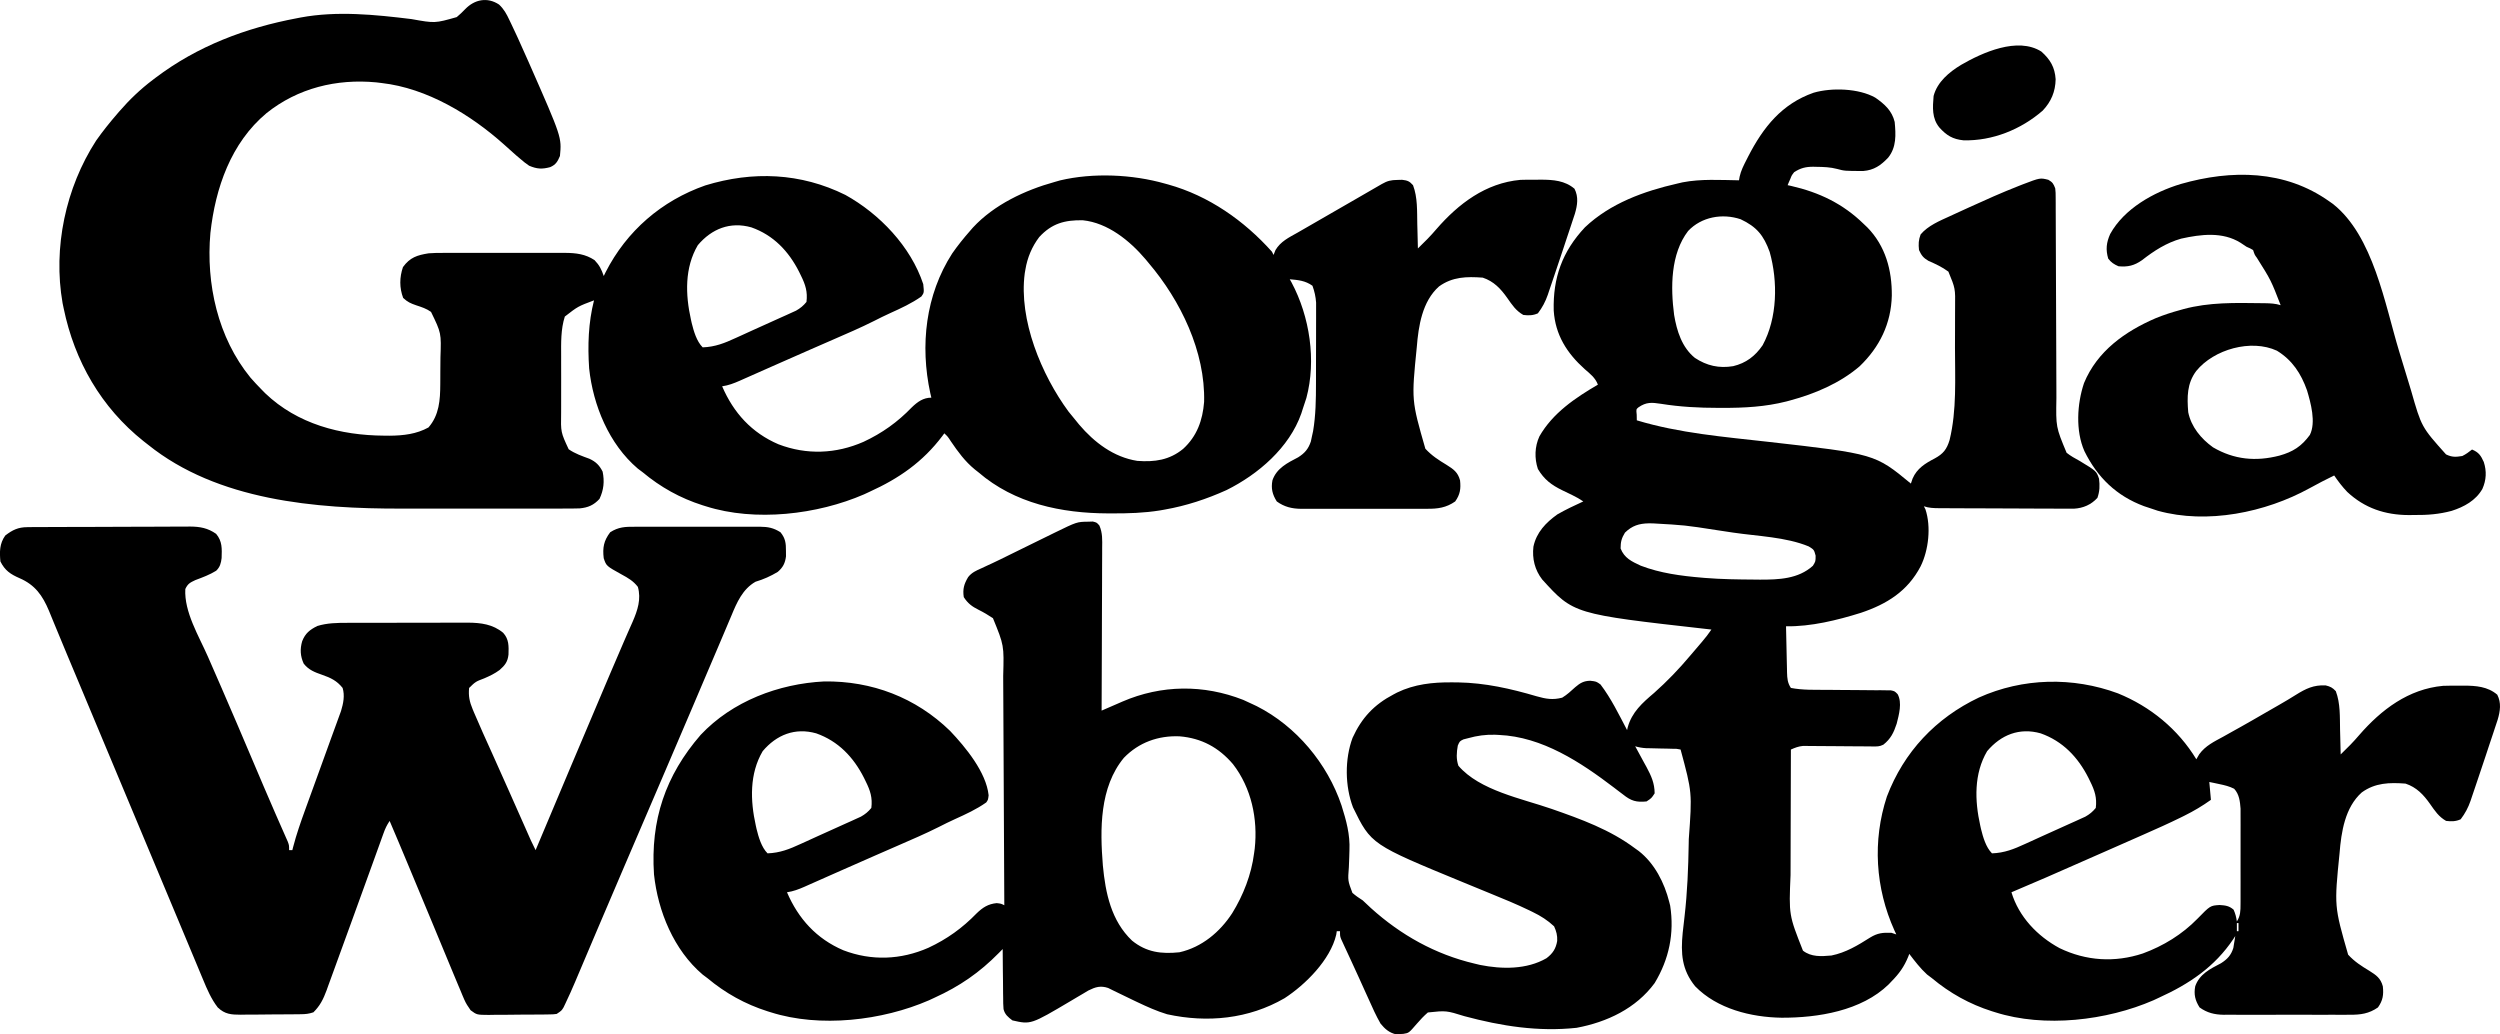 <?xml version="1.0" encoding="UTF-8" standalone="no"?> <svg xmlns:inkscape="http://www.inkscape.org/namespaces/inkscape" xmlns:sodipodi="http://sodipodi.sourceforge.net/DTD/sodipodi-0.dtd" xmlns="http://www.w3.org/2000/svg" xmlns:svg="http://www.w3.org/2000/svg" version="1.1" width="1541.514" height="637.802" id="svg1278"><defs id="defs1282"></defs><path d="m 1156.271,60.181 c 5.729,3.954 10.321,8.06 12,15 0.737,7.906 1.146,15.529 -4,22 -4.512,4.768 -8.756,7.75 -15.453,8.266 -11.485,-0.047 -11.485,-0.047 -15.984,-1.266 -4.224,-1.12 -8.403,-1.261 -12.75,-1.312 -0.678,-0.017 -1.356,-0.035 -2.054,-0.053 -4.654,0.005 -7.863,0.814 -11.758,3.365 -1.523,1.974 -1.523,1.974 -2.375,4.188 -0.317,0.715 -0.634,1.431 -0.961,2.168 -0.329,0.814 -0.329,0.814 -0.664,1.645 0.692,0.147 1.385,0.294 2.098,0.445 17.381,3.985 32.084,10.989 44.902,23.555 0.713,0.677 1.426,1.354 2.16,2.051 11.2,11.459 15.2,26.402 15.073,42.057 -0.41,17.176 -7.475,31.705 -19.858,43.579 -12.178,10.428 -27.525,16.932 -42.875,21.062 -0.734,0.199 -1.469,0.398 -2.225,0.602 -13.107,3.328 -26.084,4.01 -39.525,3.96 -0.825,8.4e-4 -1.65,0.002 -2.499,0.003 -11.951,7.2e-4 -23.585,-0.607 -35.408,-2.511 -5.58,-0.846 -8.958,-1.186 -13.843,2.196 -1.416,1.184 -1.416,1.184 -1.062,4.562 0.031,1.702 0.031,1.702 0.062,3.438 26.207,7.934 53.919,10.194 81.019,13.254 65.819,7.458 65.819,7.458 87.981,25.746 0.351,-1.031 0.701,-2.062 1.062,-3.125 2.692,-6.21 7.787,-9.355 13.625,-12.375 5.216,-2.843 7.428,-5.568 9.176,-11.363 4.49,-18.448 3.325,-38.053 3.322,-56.917 -10e-5,-3.59 0.014,-7.181 0.031,-10.771 0.011,-2.803 0.013,-5.606 0.013,-8.409 0,-1.959 0.013,-3.918 0.024,-5.877 0.152,-11.484 0.152,-11.484 -4.127,-21.851 -3.877,-2.869 -7.974,-4.753 -12.383,-6.688 -3.145,-1.864 -4.236,-3.328 -5.742,-6.625 -0.392,-3.659 -0.311,-6.183 1,-9.625 4.578,-5.436 11.7,-8.358 18.066,-11.266 0.749,-0.346 1.497,-0.693 2.268,-1.05 2.406,-1.11 4.817,-2.211 7.228,-3.31 0.821,-0.376 1.642,-0.752 2.488,-1.139 10.042,-4.591 20.106,-9.078 30.387,-13.111 1.354,-0.532 1.354,-0.532 2.735,-1.075 10.515,-4.003 10.515,-4.003 15.578,-2.737 2.688,1.568 3.144,2.443 4.25,5.312 0.256,2.637 0.256,2.637 0.265,5.695 0.01,1.162 0.016,2.324 0.025,3.521 -10e-4,1.907 -10e-4,1.907 0,3.852 0.01,1.356 0.013,2.711 0.021,4.067 0.015,2.919 0.024,5.838 0.028,8.758 0.01,4.629 0.029,9.259 0.053,13.888 0.049,9.844 0.081,19.688 0.112,29.533 0.033,10.591 0.069,21.183 0.124,31.774 0.023,4.587 0.037,9.174 0.043,13.761 0.01,2.878 0.02,5.755 0.036,8.632 0.01,1.938 0.01,3.875 0.01,5.813 -0.319,17.839 -0.319,17.839 6.29,33.706 2.503,1.998 5.193,3.473 8,5 10.347,6.262 10.347,6.262 12,11 0.532,4.217 0.429,7.793 -1,11.812 -3.868,4.231 -8.8,6.364 -14.51,6.675 -1.66,0.014 -3.32,0.007 -4.979,-0.018 -0.913,0.002 -1.826,0.004 -2.767,0.007 -2.994,0.002 -5.987,-0.024 -8.982,-0.051 -2.089,-0.005 -4.178,-0.008 -6.267,-0.01 -4.365,-0.008 -8.73,-0.028 -13.095,-0.059 -5.6,-0.04 -11.2,-0.058 -16.8,-0.067 -5.342,-0.01 -10.684,-0.03 -16.026,-0.051 -1.021,-0.003 -2.041,-0.007 -3.093,-0.01 -2.88,-0.011 -5.759,-0.03 -8.639,-0.051 -0.856,-0.003 -1.711,-0.005 -2.593,-0.008 -3.33,-0.031 -6.069,-0.109 -9.25,-1.169 0.322,0.628 0.644,1.256 0.977,1.902 3.545,10.728 1.954,25.134 -2.977,35.098 -8.027,15.367 -20.805,23.312 -36.859,28.695 -14.618,4.566 -30.76,8.543 -46.141,8.305 0.094,4.769 0.2,9.538 0.317,14.307 0.038,1.622 0.073,3.243 0.104,4.865 0.046,2.334 0.104,4.667 0.164,7 0.012,0.723 0.023,1.446 0.035,2.191 0.109,3.717 0.294,6.519 2.379,9.637 7.176,1.387 14.515,1.149 21.805,1.176 2.463,0.023 4.927,0.047 7.391,0.072 3.858,0.035 7.716,0.065 11.574,0.078 3.741,0.015 7.482,0.055 11.223,0.1 1.159,0 2.319,0 3.513,-0.01 1.072,0.016 2.144,0.033 3.248,0.05 0.943,0.01 1.887,0.012 2.858,0.018 2.388,0.512 2.388,0.512 4.203,2.368 2.909,5.263 0.804,12.71 -0.608,18.266 -1.821,5.48 -3.65,9.282 -8.207,12.879 -2.45,1.225 -4,1.108 -6.737,1.082 -0.985,-0.01 -1.97,-0.013 -2.984,-0.02 -1.068,-0.011 -2.135,-0.023 -3.235,-0.035 -2.249,-0.013 -4.499,-0.025 -6.748,-0.037 -3.555,-0.025 -7.11,-0.053 -10.665,-0.086 -3.425,-0.03 -6.849,-0.048 -10.274,-0.064 -1.062,-0.014 -2.123,-0.027 -3.217,-0.041 -0.994,0 -1.988,-0.01 -3.013,-0.01 -1.307,-0.011 -1.307,-0.011 -2.64,-0.023 -2.795,0.263 -4.94,1.081 -7.486,2.234 -0.046,12.388 -0.082,24.776 -0.104,37.164 -0.01,5.754 -0.024,11.507 -0.047,17.261 -0.022,5.563 -0.034,11.126 -0.039,16.69 0,2.112 -0.011,4.223 -0.022,6.335 -1.051,24.552 -1.051,24.552 7.649,46.55 5.123,3.998 11.308,3.545 17.562,3 8.931,-1.806 16.256,-6.274 23.848,-11.074 4.624,-2.825 7.793,-3.117 13.152,-2.926 0.99,0.33 1.98,0.66 3,1 -0.387,-0.825 -0.773,-1.65 -1.172,-2.5 -11.754,-26.069 -13.593,-55.279 -4.641,-82.5 10.454,-27.546 30.146,-48.438 56.709,-61.054 27.151,-12.208 57.982,-12.856 85.752,-2.598 20.043,8.152 37.079,22.093 48.352,40.652 0.584,-1.011 1.168,-2.021 1.77,-3.062 3.808,-5.303 9.292,-7.869 14.918,-10.938 1.744,-0.978 3.489,-1.956 5.232,-2.935 1.81,-1.015 3.625,-2.023 5.439,-3.03 4.715,-2.625 9.382,-5.33 14.05,-8.036 3.271,-1.895 6.55,-3.775 9.829,-5.654 3.412,-1.964 6.788,-3.961 10.117,-6.063 6.134,-3.835 10.956,-6.181 18.34,-5.855 2.921,0.728 4.237,1.351 6.305,3.574 2.889,7.604 2.45,15.962 2.625,24 0.038,1.457 0.077,2.914 0.117,4.371 0.095,3.543 0.179,7.086 0.258,10.629 1.263,-1.25 2.525,-2.501 3.785,-3.754 0.703,-0.697 1.405,-1.394 2.129,-2.112 1.922,-1.967 3.736,-3.983 5.523,-6.072 13.619,-15.669 30.366,-28.41 51.73,-30.35 3.179,-0.112 6.339,-0.122 9.52,-0.087 1.063,-0.012 2.126,-0.023 3.221,-0.035 7.54,0.028 14.734,0.544 20.654,5.598 2.587,5.061 1.794,10.117 0.248,15.398 -0.542,1.672 -1.096,3.34 -1.662,5.004 -0.296,0.903 -0.593,1.806 -0.898,2.736 -0.947,2.874 -1.911,5.743 -2.875,8.612 -0.625,1.891 -1.248,3.782 -1.871,5.674 -1.519,4.601 -3.062,9.194 -4.62,13.782 -0.58,1.709 -1.156,3.42 -1.728,5.131 -0.78,2.329 -1.571,4.655 -2.366,6.979 -0.224,0.675 -0.448,1.351 -0.679,2.047 -1.487,4.287 -3.373,7.829 -6.11,11.449 -3.003,1.37 -5.742,1.405 -9,1 -4.59,-2.623 -6.859,-6.145 -9.875,-10.438 -4.04,-5.745 -8.355,-10.306 -15.125,-12.562 -9.901,-0.732 -18.689,-0.563 -26.988,5.438 -10.355,9.224 -12.652,24.36 -13.699,37.5 -3.291,32.673 -3.291,32.673 5.289,62.539 3.933,4.284 8.138,6.975 13.086,9.961 4.266,2.684 6.942,4.501 8.312,9.562 0.557,5.196 0.051,8.71 -3,13 -5.546,3.887 -10.793,4.582 -17.41,4.518 -1.358,0.011 -1.358,0.011 -2.743,0.021 -2.97,0.017 -5.939,0.01 -8.909,-0.01 -2.077,0 -4.154,0.01 -6.231,0.012 -4.344,0.01 -8.688,0 -13.032,-0.021 -5.555,-0.023 -11.109,-0.01 -16.664,0.014 -4.286,0.014 -8.572,0.01 -12.858,-5e-4 -2.048,0 -4.095,6e-4 -6.143,0.01 -2.867,0.01 -5.733,0 -8.6,-0.028 -0.838,0.01 -1.675,0.016 -2.538,0.024 -5.63,-0.08 -10.247,-1.191 -14.872,-4.542 -2.749,-4.331 -3.621,-8.041 -2.68,-13.027 2.574,-7.47 9.237,-10.737 15.875,-14.199 3.932,-2.486 6.247,-4.971 7.633,-9.449 0.139,-0.87 0.279,-1.74 0.422,-2.637 0.149,-0.883 0.299,-1.766 0.453,-2.676 0.098,-0.664 0.196,-1.328 0.297,-2.012 -0.389,0.606 -0.779,1.212 -1.18,1.836 -11.473,17.183 -27.321,27.778 -45.82,36.164 -1.145,0.534 -2.289,1.067 -3.469,1.617 -28.785,12.513 -67.169,17.059 -97.531,7.383 -0.691,-0.214 -1.383,-0.429 -2.095,-0.649 -13.686,-4.364 -25.866,-11.124 -36.905,-20.351 -1.011,-0.763 -2.021,-1.526 -3.062,-2.312 -4.171,-3.816 -7.509,-8.207 -10.938,-12.688 -0.311,0.835 -0.311,0.835 -0.629,1.688 -2.497,6.184 -5.687,10.6 -10.371,15.312 -0.55,0.585 -1.101,1.171 -1.668,1.773 -16.807,16.399 -43.709,20.661 -66.052,20.59 -18.797,-0.288 -39.724,-5.447 -53.28,-19.363 -8.308,-10.22 -8.946,-20.287 -7.713,-32.949 0.372,-3.373 0.758,-6.743 1.15,-10.114 1.732,-14.969 2.314,-29.878 2.562,-44.938 0.017,-0.916 0.033,-1.832 0.05,-2.776 2.091,-28.733 2.091,-28.733 -5.05,-55.224 -2.449,-0.493 -2.449,-0.493 -5.305,-0.477 -1.058,-0.031 -2.117,-0.062 -3.207,-0.094 -1.11,-0.018 -2.22,-0.036 -3.363,-0.055 -2.185,-0.051 -4.37,-0.106 -6.555,-0.164 -0.972,-0.018 -1.944,-0.035 -2.945,-0.053 -2.353,-0.141 -4.372,-0.494 -6.625,-1.158 0.328,0.594 0.656,1.188 0.994,1.801 1.495,2.726 2.969,5.462 4.444,8.199 0.516,0.934 1.033,1.869 1.565,2.832 2.933,5.483 4.942,9.897 4.998,16.168 -1.938,3 -1.938,3 -5,5 -6.232,0.642 -9.524,-0.297 -14.438,-4.25 -1.217,-0.92 -2.434,-1.839 -3.652,-2.758 -0.634,-0.488 -1.268,-0.975 -1.921,-1.478 -20.58,-15.674 -44.299,-31.376 -70.989,-32.515 -0.808,-0.04 -1.617,-0.08 -2.449,-0.121 -5.79,-0.151 -10.981,0.558 -16.551,2.121 -1.454,0.371 -1.454,0.371 -2.938,0.75 -2.287,1.147 -2.287,1.147 -3.438,3.812 -0.776,4.269 -1.06,8.291 0.375,12.438 13.09,15.264 39.014,20.184 57.5,26.609 18.154,6.334 35.988,12.757 51.5,24.391 0.722,0.516 1.444,1.031 2.188,1.562 9.783,7.643 15.849,19.602 18.812,31.438 0.286,1.125 0.286,1.125 0.578,2.273 2.647,17.108 -0.68,32.988 -9.578,47.727 -11.524,15.672 -29.386,24.086 -48.16,27.59 -23.686,2.53 -46.264,-1.058 -69.074,-7.164 -11.277,-3.5 -11.277,-3.5 -22.598,-2.308 -2.513,2.183 -4.686,4.481 -6.856,7.008 -4.865,5.642 -4.865,5.642 -8.23,6.184 -0.749,0.043 -1.498,0.085 -2.27,0.129 -0.736,0.061 -1.472,0.121 -2.23,0.184 -4.285,-1.031 -6.86,-3.301 -9.582,-6.621 -2.786,-4.848 -5.046,-9.894 -7.312,-15 -0.652,-1.437 -1.306,-2.872 -1.961,-4.307 -1.307,-2.869 -2.604,-5.742 -3.893,-8.62 -1.646,-3.67 -3.33,-7.321 -5.028,-10.967 -0.914,-1.972 -1.829,-3.945 -2.742,-5.918 -0.419,-0.899 -0.837,-1.798 -1.269,-2.725 -0.561,-1.229 -0.561,-1.229 -1.134,-2.482 -0.323,-0.702 -0.647,-1.405 -0.98,-2.128 -0.687,-1.846 -0.687,-1.846 -0.687,-4.846 -0.66,0 -1.32,0 -2,0 -0.112,0.718 -0.224,1.436 -0.34,2.176 -3.623,15.498 -19.001,30.789 -31.848,39.137 -22.156,12.845 -47.621,15.328 -72.434,9.895 -6.386,-1.927 -12.305,-4.611 -18.32,-7.461 -0.622,-0.294 -1.244,-0.587 -1.885,-0.89 -3.165,-1.498 -6.317,-3.016 -9.453,-4.574 -1.167,-0.565 -2.334,-1.13 -3.537,-1.712 -1.046,-0.518 -2.092,-1.036 -3.17,-1.57 -4.714,-1.565 -7.815,-0.595 -12.17,1.566 -1.103,0.659 -2.207,1.317 -3.344,1.996 -1.234,0.725 -2.469,1.45 -3.703,2.176 -1.266,0.754 -2.531,1.508 -3.797,2.262 -24.636,14.588 -24.636,14.588 -36,12 -2.665,-2.003 -4.665,-3.618 -5.475,-6.958 -0.199,-2.365 -0.243,-4.687 -0.232,-7.061 -0.023,-1.288 -0.023,-1.288 -0.046,-2.602 -0.043,-2.731 -0.052,-5.46 -0.06,-8.191 -0.023,-1.856 -0.049,-3.712 -0.076,-5.568 -0.063,-4.54 -0.095,-9.079 -0.111,-13.619 -0.788,0.805 -1.576,1.611 -2.388,2.44 -11.873,12.059 -24.199,20.573 -39.612,27.56 -1.717,0.8 -1.717,0.8 -3.469,1.617 -28.785,12.513 -67.169,17.059 -97.531,7.383 -0.691,-0.214 -1.383,-0.429 -2.095,-0.649 -13.687,-4.364 -25.863,-11.126 -36.905,-20.351 -0.99,-0.743 -1.98,-1.485 -3,-2.25 -17.753,-15.105 -27.564,-38.996 -30,-61.75 -2.218,-33.474 6.985,-60.902 28.801,-86.078 19.523,-20.734 48.089,-31.513 76.117,-32.922 29.41,-0.408 56.502,9.929 77.645,30.492 9.503,10.007 22.289,25.467 23.77,39.699 -0.332,2.809 -0.332,2.809 -1.484,4.426 -6.018,4.24 -12.551,7.238 -19.238,10.258 -3.379,1.531 -6.685,3.171 -9.988,4.859 -8.289,4.168 -16.804,7.814 -25.309,11.516 -2.705,1.181 -5.409,2.362 -8.114,3.544 -1.868,0.816 -3.737,1.632 -5.605,2.447 -6.75,2.947 -13.488,5.92 -20.222,8.904 -2.802,1.239 -5.604,2.478 -8.405,3.716 -1.803,0.798 -3.605,1.597 -5.406,2.399 -2.513,1.117 -5.028,2.229 -7.544,3.338 -1.111,0.497 -1.111,0.497 -2.245,1.004 -3.565,1.566 -6.906,2.842 -10.77,3.398 7.024,16.377 18.263,28.704 34.727,35.746 17.379,6.657 35.464,5.942 52.445,-1.512 11.47,-5.347 20.956,-12.149 29.77,-21.246 3.727,-3.6 7.089,-5.803 12.371,-6.301 2.688,0.312 2.688,0.312 4.688,1.312 -0.084,-19.985 -0.179,-39.97 -0.288,-59.955 -0.05,-9.28 -0.097,-18.561 -0.134,-27.841 -0.033,-8.094 -0.073,-16.187 -0.121,-24.281 -0.025,-4.281 -0.047,-8.562 -0.061,-12.843 -0.013,-4.039 -0.035,-8.078 -0.064,-12.117 -0.009,-1.473 -0.015,-2.946 -0.017,-4.42 0.531,-18.789 0.531,-18.789 -6.316,-35.543 -2.899,-1.929 -5.755,-3.635 -8.872,-5.175 -4.086,-2.033 -6.648,-3.971 -9.128,-7.825 -0.731,-4.936 0.152,-8.071 2.706,-12.336 2.162,-2.781 5.023,-4.054 8.169,-5.426 1.442,-0.674 2.883,-1.349 4.324,-2.025 0.774,-0.354 1.548,-0.709 2.345,-1.074 3.489,-1.619 6.931,-3.33 10.377,-5.039 3.733,-1.85 7.475,-3.68 11.217,-5.512 1.922,-0.942 3.844,-1.885 5.765,-2.83 2.822,-1.388 5.646,-2.771 8.471,-4.154 1.274,-0.628 1.274,-0.628 2.573,-1.269 13.853,-6.756 13.853,-6.756 20.864,-6.836 1.371,-0.046 1.371,-0.046 2.77,-0.094 2.418,0.594 2.418,0.594 4.048,2.458 2.019,4.619 1.763,8.904 1.711,13.892 4.3e-4,1.083 8.7e-4,2.167 10e-4,3.283 -0.002,3.577 -0.025,7.153 -0.049,10.729 -0.006,2.482 -0.01,4.963 -0.013,7.445 -0.011,6.528 -0.041,13.056 -0.074,19.585 -0.032,6.663 -0.044,13.326 -0.059,19.988 -0.032,13.071 -0.083,26.142 -0.146,39.213 0.594,-0.259 1.187,-0.518 1.799,-0.785 2.729,-1.189 5.461,-2.372 8.193,-3.554 0.934,-0.408 1.867,-0.816 2.829,-1.236 24.057,-10.388 50.101,-10.638 74.491,-1.049 1.906,0.852 3.803,1.726 5.688,2.625 0.888,0.418 1.776,0.835 2.691,1.266 24.345,12.332 43.569,35.433 52.234,61.188 2.905,9.249 5.34,17.89 4.891,27.668 -0.042,1.361 -0.082,2.723 -0.119,4.084 -0.062,2.119 -0.135,4.235 -0.246,6.352 -0.653,8.296 -0.653,8.296 2.183,15.808 2.031,1.771 4.088,3.204 6.366,4.635 1.691,1.579 3.379,3.162 5.062,4.75 18.392,16.611 39.727,28.56 63.938,34.25 1.64,0.395 1.64,0.395 3.312,0.797 13.476,2.71 28.794,2.92 40.973,-4.117 3.869,-2.908 5.811,-5.874 6.625,-10.664 0.155,-3.479 -0.477,-5.852 -1.91,-9.016 -4.021,-3.75 -8.169,-6.395 -13.121,-8.789 -0.688,-0.338 -1.376,-0.676 -2.085,-1.024 -7.927,-3.83 -16.06,-7.168 -24.212,-10.485 -4.522,-1.841 -9.034,-3.705 -13.547,-5.565 -0.879,-0.361 -1.758,-0.723 -2.663,-1.096 -57.195,-23.543 -57.195,-23.543 -68.364,-46.389 -4.974,-13.089 -5.168,-29.752 -0.266,-42.898 5.634,-12.334 13.246,-20.447 25.258,-26.754 0.719,-0.38 1.439,-0.76 2.18,-1.152 10.675,-5.181 22.033,-6.385 33.758,-6.285 1.263,0.01 2.527,0.015 3.829,0.023 16.758,0.29 32.45,3.849 48.474,8.571 5.73,1.619 9.943,2.373 15.76,0.843 3,-1.81 5.489,-4.138 8.066,-6.494 3.033,-2.582 5.243,-3.837 9.176,-3.932 3.758,0.426 3.758,0.426 6.383,2.301 6.574,8.65 11.336,18.534 16.375,28.125 0.124,-0.545 0.247,-1.091 0.375,-1.652 2.574,-9.411 9.05,-15.136 16.289,-21.273 7.993,-7.098 15.471,-14.887 22.336,-23.074 0.93,-1.09 1.861,-2.18 2.793,-3.27 1.007,-1.181 2.013,-2.362 3.019,-3.543 0.722,-0.846 0.722,-0.846 1.458,-1.709 2.057,-2.429 3.962,-4.826 5.73,-7.479 -1.122,-0.125 -2.243,-0.251 -3.399,-0.38 -81.576,-9.187 -81.576,-9.187 -100.929,-30.468 -4.57,-5.883 -6.287,-12.885 -5.422,-20.293 1.877,-8.782 7.627,-14.743 14.75,-19.859 5.176,-2.976 10.582,-5.501 16,-8 -2.23,-1.487 -4.228,-2.657 -6.617,-3.805 -0.69,-0.336 -1.379,-0.673 -2.09,-1.02 -1.436,-0.696 -2.873,-1.389 -4.312,-2.078 -6.647,-3.255 -11.12,-6.617 -14.98,-13.098 -2.195,-6.586 -1.976,-13.807 0.938,-20.125 8.2,-14.356 22.111,-23.735 36.062,-31.875 -1.588,-4.269 -4.849,-6.724 -8.188,-9.625 -10.908,-9.817 -18.072,-21.041 -19.051,-36.02 -0.54,-20.181 5.248,-36.432 19.238,-51.355 15.643,-14.822 36.383,-22.302 57,-27 1.063,-0.249 2.127,-0.498 3.223,-0.754 11.376,-2.189 23.245,-1.421 34.777,-1.246 0.198,-1.126 0.198,-1.126 0.4,-2.275 0.823,-3.738 2.497,-6.965 4.225,-10.35 0.36,-0.708 0.72,-1.416 1.09,-2.145 9.283,-18.009 20.707,-32.373 40.285,-39.23 11.207,-3.262 27.815,-2.717 38,3 z m -115.375,82.25 c -10.863,14.177 -10.844,34.82 -8.625,51.75 1.645,9.835 4.796,20.017 12.812,26.5 7.368,4.856 14.891,6.543 23.594,5.102 7.912,-1.88 13.576,-6.191 18.16,-12.891 9.16,-16.789 9.469,-39.361 4.359,-57.531 -3.694,-10.231 -8.026,-15.527 -17.926,-20.18 -11.304,-3.768 -24.155,-1.478 -32.375,7.25 z m -38.938,186 c -2.111,3.44 -2.688,5.709 -2.688,9.75 2.296,5.92 6.805,8.021 12.406,10.617 12.012,4.622 24.835,6.306 37.594,7.383 1.013,0.087 1.013,0.087 2.046,0.175 10.094,0.814 20.206,0.947 30.329,1.012 1.164,0.013 2.329,0.026 3.529,0.04 11.659,0.012 23.63,-0.392 32.659,-8.54 1.683,-2.706 1.683,-2.706 1.688,-6.25 -0.976,-3.659 -0.976,-3.659 -4.25,-5.688 -14.074,-5.821 -31.563,-6.296 -46.558,-8.516 -3.436,-0.509 -6.87,-1.023 -10.303,-1.553 -19.517,-3.03 -19.517,-3.03 -39.218,-4.137 -1.247,-0.013 -1.247,-0.013 -2.519,-0.027 -6.016,0.102 -10.288,1.426 -14.715,5.734 z m -531.688,134.75 c -8.172,13.888 -7.679,30.441 -4.25,45.812 0.157,0.709 0.314,1.418 0.475,2.149 1.244,5.03 3.023,11.287 6.775,15.039 7.665,-0.272 13.532,-2.619 20.438,-5.812 1.07,-0.484 2.139,-0.968 3.241,-1.467 2.269,-1.03 4.535,-2.065 6.799,-3.106 3.59,-1.645 7.191,-3.261 10.796,-4.872 2.347,-1.059 4.693,-2.119 7.039,-3.18 1.109,-0.495 2.217,-0.991 3.359,-1.501 1.033,-0.473 2.065,-0.945 3.129,-1.432 0.909,-0.412 1.818,-0.824 2.755,-1.248 2.681,-1.515 4.487,-3.005 6.444,-5.381 0.788,-6.32 -0.652,-10.689 -3.438,-16.312 -0.36,-0.739 -0.72,-1.478 -1.09,-2.24 -6.435,-12.735 -15.83,-22.633 -29.472,-27.448 -13.033,-3.676 -24.471,0.883 -33,11 z m 755,0 c -8.172,13.888 -7.679,30.441 -4.25,45.812 0.157,0.709 0.314,1.418 0.475,2.149 1.244,5.03 3.023,11.287 6.775,15.039 7.665,-0.272 13.532,-2.619 20.438,-5.812 1.069,-0.484 2.139,-0.968 3.241,-1.467 2.269,-1.03 4.535,-2.065 6.799,-3.106 3.59,-1.645 7.191,-3.261 10.796,-4.872 2.347,-1.059 4.693,-2.119 7.039,-3.18 1.109,-0.495 2.217,-0.991 3.359,-1.501 1.033,-0.473 2.065,-0.945 3.129,-1.432 0.909,-0.412 1.818,-0.824 2.755,-1.248 2.681,-1.515 4.487,-3.005 6.444,-5.381 0.787,-6.32 -0.652,-10.689 -3.438,-16.312 -0.36,-0.739 -0.72,-1.478 -1.09,-2.24 -6.436,-12.735 -15.83,-22.633 -29.472,-27.448 -13.033,-3.676 -24.471,0.883 -33,11 z m -532.25,4.062 c -15.076,18.214 -14.791,44.073 -12.984,66.453 1.603,16.996 5.138,34.071 17.984,46.297 8.88,7.191 18.021,8.354 29.25,7.188 13.762,-3.097 24.957,-12.47 32.529,-24.123 6.855,-11.11 11.82,-23.879 13.471,-36.877 0.133,-0.967 0.266,-1.934 0.402,-2.93 1.986,-18.256 -2.043,-37.388 -13.402,-52.07 -8.787,-10.287 -19.37,-16.025 -32.91,-17.16 -13.168,-0.55 -25.156,3.761 -34.34,13.223 z m 669.25,14.938 c 0.495,5.445 0.495,5.445 1,11 -5.231,3.737 -10.558,6.906 -16.316,9.758 -0.699,0.347 -1.397,0.694 -2.117,1.052 -7.575,3.733 -15.275,7.166 -23.004,10.565 -1.544,0.682 -3.087,1.365 -4.631,2.047 -4.114,1.818 -8.23,3.63 -12.347,5.441 -2.635,1.159 -5.27,2.32 -7.905,3.481 -37.715,16.619 -37.715,16.619 -56.68,24.656 4.562,15.125 15.981,27.045 29.66,34.438 16.405,7.931 34.078,9.005 51.334,3.299 12.723,-4.671 24.29,-11.766 33.756,-21.486 7.838,-8.033 7.838,-8.033 13.578,-8.398 3.602,0.221 5.918,0.489 8.672,2.898 1.075,2.42 1.636,4.631 2,7.25 2.222,-3.575 2.253,-6.517 2.259,-10.677 0,-0.662 0.01,-1.325 0.011,-2.007 0.01,-2.185 0,-4.369 0,-6.554 10e-4,-1.524 0,-3.049 0.01,-4.574 0,-3.195 -10e-4,-6.39 -0.011,-9.585 -0.011,-4.082 -0.01,-8.164 0.01,-12.246 0.01,-3.149 0,-6.299 -3e-4,-9.448 -10e-4,-1.504 3e-4,-3.009 0.01,-4.513 0,-2.111 0,-4.221 -0.014,-6.331 0,-1.198 0,-2.396 0,-3.631 -0.331,-4.48 -0.819,-8.891 -3.957,-12.266 -2.958,-1.504 -5.801,-2.174 -9.047,-2.856 -1.756,-0.377 -1.756,-0.377 -3.547,-0.762 -0.892,-0.182 -1.784,-0.363 -2.703,-0.551 z m 17,87 c 0,1.65 0,3.3 0,5 0.33,0 0.66,0 1,0 0,-1.65 0,-3.3 0,-5 -0.33,0 -0.66,0 -1,0 z" fill="#000000" id="path1268"></path><path d="m 307.687,2.772 c 3.065,2.857 4.692,5.899 6.436,9.636 0.34,0.704 0.679,1.408 1.029,2.133 1.057,2.206 2.091,4.421 3.119,6.64 0.316,0.681 0.632,1.362 0.958,2.063 2.192,4.748 4.315,9.524 6.417,14.312 0.48,1.088 0.48,1.088 0.969,2.198 19.754,44.9 19.754,44.9 18.656,56.427 -1.465,3.441 -2.553,5.38 -6.059,6.883 -5,1.332 -8.097,1.17 -12.941,-0.883 -2.676,-1.883 -2.676,-1.883 -5.312,-4.125 -0.96,-0.81 -1.921,-1.619 -2.91,-2.453 -2.373,-2.069 -4.705,-4.172 -7.027,-6.297 -20.698,-18.554 -47.681,-34.962 -75.75,-38.125 -1.649,-0.199 -1.649,-0.199 -3.332,-0.402 -24.392,-2.312 -48.297,3.531 -67.587,18.963 -21.965,18.344 -31.562,46.202 -34.616,73.901 -2.787,31.347 4.561,64.52 24.688,89.176 2.211,2.537 4.488,4.964 6.848,7.363 0.748,0.761 1.495,1.521 2.266,2.305 19.843,18.989 46.453,25.967 73.297,26.133 1.165,0.01 2.33,0.02 3.53,0.031 8.381,-0.085 16.411,-0.981 23.845,-5.093 6.629,-7.633 7.216,-16.903 7.266,-26.578 0.006,-0.878 0.011,-1.756 0.017,-2.66 0.009,-1.852 0.016,-3.705 0.02,-5.557 0.01,-2.807 0.041,-5.613 0.072,-8.419 0.521,-15.001 0.521,-15.001 -5.812,-28.035 -2.822,-2.035 -5.837,-2.98 -9.125,-4.062 -3.532,-1.225 -5.28,-1.974 -8.062,-4.562 -2.355,-6.279 -2.275,-12.664 -0.125,-19 4.354,-6.006 8.785,-7.361 15.812,-8.5 3.087,-0.252 6.152,-0.274 9.248,-0.259 0.876,-0.003 1.752,-0.007 2.655,-0.011 2.867,-0.009 5.734,-0.003 8.601,0.004 2.008,-0.001 4.016,-0.003 6.025,-0.006 4.197,-0.003 8.394,0.001 12.59,0.011 5.365,0.011 10.73,0.005 16.096,-0.007 4.143,-0.007 8.286,-0.005 12.428,2.6e-4 1.978,0.001 3.956,-2.9e-4 5.934,-0.005 2.768,-0.005 5.536,0.003 8.305,0.014 0.808,-0.004 1.616,-0.008 2.449,-0.012 6.595,0.049 12.355,0.742 17.983,4.459 3.089,3.233 4.216,5.642 5.688,9.812 0.567,-1.164 0.567,-1.164 1.145,-2.352 12.963,-25.441 34.527,-44.079 61.48,-53.523 29.228,-8.96 58.802,-7.797 86.375,5.875 21.029,11.649 40.305,31.758 48,55 0.545,5.236 0.545,5.236 -1.152,7.617 -6.018,4.24 -12.551,7.238 -19.238,10.258 -3.379,1.531 -6.685,3.171 -9.988,4.859 -8.289,4.169 -16.804,7.814 -25.309,11.516 -2.705,1.181 -5.409,2.362 -8.114,3.544 -1.868,0.816 -3.737,1.632 -5.605,2.447 -6.75,2.947 -13.488,5.92 -20.222,8.904 -2.802,1.239 -5.604,2.478 -8.405,3.716 -1.803,0.798 -3.605,1.597 -5.406,2.399 -2.513,1.117 -5.028,2.229 -7.544,3.339 -1.111,0.497 -1.111,0.497 -2.245,1.004 -3.565,1.566 -6.906,2.842 -10.771,3.398 7.024,16.377 18.263,28.704 34.727,35.746 17.379,6.657 35.464,5.942 52.445,-1.512 11.46,-5.343 20.973,-12.131 29.758,-21.246 3.523,-3.383 7.041,-5.988 12.07,-5.988 -0.217,-0.914 -0.433,-1.828 -0.656,-2.77 -6.387,-29.489 -2.946,-60.589 13.516,-86.16 3.442,-4.937 7.161,-9.559 11.141,-14.07 0.808,-0.934 0.808,-0.934 1.633,-1.887 13.123,-14.145 32.058,-23.031 50.367,-28.113 1.112,-0.32 2.225,-0.639 3.371,-0.969 20.373,-4.82 44.592,-3.735 64.629,1.969 0.667,0.182 1.334,0.364 2.021,0.551 25.023,6.977 46.779,22.233 63.979,41.449 0.33,0.66 0.66,1.32 1,2 0.588,-1.485 0.588,-1.485 1.188,-3 3.124,-5.301 8.284,-7.752 13.484,-10.683 2.696,-1.524 5.373,-3.078 8.051,-4.633 4.98,-2.889 9.968,-5.762 14.96,-8.628 4.241,-2.435 8.477,-4.878 12.712,-7.325 0.599,-0.346 1.199,-0.692 1.816,-1.049 2.896,-1.673 5.793,-3.347 8.689,-5.021 1.034,-0.597 2.067,-1.194 3.132,-1.808 0.913,-0.528 1.827,-1.055 2.768,-1.599 3.481,-1.981 5.549,-2.438 9.576,-2.502 1.435,-0.039 1.435,-0.039 2.898,-0.078 3.317,0.399 4.494,0.83 6.727,3.328 2.889,7.604 2.45,15.962 2.625,24 0.038,1.457 0.077,2.914 0.117,4.371 0.095,3.543 0.18,7.086 0.258,10.629 1.263,-1.25 2.525,-2.501 3.785,-3.754 0.703,-0.697 1.405,-1.394 2.129,-2.112 1.922,-1.967 3.736,-3.983 5.523,-6.072 13.619,-15.669 30.366,-28.41 51.73,-30.35 3.179,-0.112 6.339,-0.122 9.52,-0.087 1.063,-0.012 2.126,-0.023 3.221,-0.035 7.54,0.028 14.734,0.544 20.654,5.598 2.587,5.061 1.794,10.117 0.248,15.398 -0.542,1.672 -1.096,3.34 -1.662,5.004 -0.296,0.903 -0.593,1.806 -0.898,2.736 -0.947,2.874 -1.911,5.743 -2.875,8.612 -0.625,1.891 -1.248,3.782 -1.871,5.674 -1.519,4.601 -3.062,9.194 -4.62,13.782 -0.58,1.709 -1.156,3.42 -1.728,5.131 -0.78,2.329 -1.571,4.655 -2.366,6.979 -0.224,0.676 -0.448,1.351 -0.679,2.047 -1.487,4.287 -3.373,7.829 -6.11,11.449 -3.003,1.37 -5.742,1.405 -9,1 -4.59,-2.623 -6.859,-6.145 -9.875,-10.438 -4.04,-5.745 -8.355,-10.306 -15.125,-12.562 -9.901,-0.732 -18.689,-0.563 -26.988,5.438 -10.355,9.224 -12.652,24.36 -13.699,37.5 -3.291,32.673 -3.291,32.673 5.289,62.539 3.933,4.284 8.138,6.975 13.086,9.961 4.266,2.684 6.942,4.501 8.312,9.562 0.557,5.196 0.051,8.71 -3,13 -5.546,3.887 -10.793,4.582 -17.41,4.518 -1.358,0.011 -1.358,0.011 -2.743,0.021 -2.97,0.018 -5.939,0.006 -8.909,-0.008 -2.077,0.003 -4.154,0.007 -6.231,0.012 -4.344,0.006 -8.688,-0.003 -13.032,-0.021 -5.555,-0.023 -11.109,-0.01 -16.664,0.014 -4.286,0.015 -8.572,0.01 -12.858,-5.1e-4 -2.048,-0.003 -4.095,5.8e-4 -6.143,0.01 -2.867,0.01 -5.733,-0.005 -8.6,-0.028 -0.838,0.008 -1.675,0.016 -2.538,0.025 -5.63,-0.08 -10.247,-1.191 -14.872,-4.542 -2.749,-4.331 -3.621,-8.041 -2.68,-13.027 2.574,-7.47 9.237,-10.737 15.875,-14.199 4.1,-2.593 6.254,-5.15 7.816,-9.754 0.335,-1.587 0.335,-1.587 0.676,-3.207 0.346,-1.568 0.346,-1.568 0.699,-3.168 1.649,-9.802 1.776,-19.553 1.781,-29.469 0.003,-1.516 0.007,-3.032 0.01,-4.548 0.006,-3.159 0.008,-6.319 0.007,-9.478 -1.1e-4,-4.035 0.014,-8.069 0.031,-12.104 0.011,-3.124 0.013,-6.247 0.013,-9.371 10e-4,-1.487 0.006,-2.975 0.013,-4.462 0.01,-2.081 0.007,-4.162 8.9e-4,-6.243 0.002,-1.77 0.002,-1.77 0.004,-3.576 -0.272,-3.73 -0.977,-6.877 -2.247,-10.394 -4.4,-3.143 -8.75,-3.547 -14,-4 0.375,0.669 0.75,1.338 1.137,2.027 11.181,20.982 15.319,47.995 9.113,71.16 -0.704,2.286 -1.448,4.56 -2.25,6.812 -0.289,0.909 -0.578,1.818 -0.875,2.754 -7.392,21.087 -26.577,37.541 -46.125,47.246 -12.17,5.503 -24.834,9.693 -38,12 -0.979,0.175 -1.958,0.35 -2.967,0.531 -9.862,1.597 -19.56,1.869 -29.533,1.844 -0.835,-5.4e-4 -1.67,-10e-4 -2.53,-0.002 -28.795,-0.086 -57.588,-6.085 -79.97,-25.373 -0.723,-0.568 -1.446,-1.137 -2.191,-1.723 -6.096,-4.993 -10.341,-10.844 -14.742,-17.301 -1.908,-2.937 -1.908,-2.937 -4.066,-4.977 -0.601,0.818 -0.601,0.818 -1.215,1.652 -12.038,15.969 -26.756,26.175 -44.785,34.348 -1.145,0.534 -2.289,1.067 -3.469,1.617 -28.785,12.513 -67.169,17.059 -97.531,7.383 -1.037,-0.321 -1.037,-0.321 -2.095,-0.649 -13.687,-4.364 -25.863,-11.126 -36.905,-20.351 -0.99,-0.743 -1.98,-1.485 -3,-2.25 -17.755,-15.107 -27.56,-38.995 -30,-61.75 -0.947,-14.226 -0.515,-28.149 3,-42 -9.886,3.706 -9.886,3.706 -18,10 -2.531,7.818 -2.293,16.287 -2.266,24.41 -0.002,1.248 -0.004,2.496 -0.006,3.782 -0.002,3.289 0.006,6.578 0.018,9.867 0.004,2.004 1e-5,4.007 -0.007,6.011 -0.012,3.884 -0.011,7.769 -0.005,11.653 -0.006,1.774 -0.006,1.774 -0.012,3.584 -0.225,12.03 -0.225,12.03 4.653,22.506 3.871,2.721 8.406,4.256 12.82,5.879 3.978,1.856 6.162,4.024 8.117,7.934 1.224,6.008 0.685,11.265 -1.938,16.812 -3.586,3.869 -7.019,5.332 -12.191,5.838 -3.51,0.116 -7.009,0.13 -10.521,0.113 -1.35,0.004 -2.699,0.009 -4.049,0.016 -3.659,0.014 -7.317,0.008 -10.976,-10e-4 -3.864,-0.008 -7.728,-5.4e-4 -11.592,0.004 -6.513,0.005 -13.026,-0.002 -19.54,-0.016 -7.445,-0.016 -14.89,-0.011 -22.334,0.005 -6.446,0.014 -12.891,0.015 -19.337,0.008 -3.824,-0.005 -7.649,-0.006 -11.473,0.005 -52.937,0.121 -113.477,-4.912 -156.361,-39.409 -0.92,-0.719 -1.841,-1.439 -2.789,-2.18 -26.071,-20.756 -42.507,-49.343 -49.211,-81.82 -0.226,-1.078 -0.451,-2.155 -0.684,-3.266 -5.99,-34.205 1.879,-71.166 20.684,-100.234 4.044,-5.743 8.409,-11.187 13,-16.5 0.427,-0.495 0.854,-0.991 1.293,-1.501 6.315,-7.273 13,-13.683 20.707,-19.499 0.524,-0.399 1.049,-0.799 1.589,-1.21 25.99,-19.665 55.576,-30.79 87.411,-36.79 0.692,-0.134 1.384,-0.268 2.097,-0.407 22.436,-4.17 45.928,-1.773 68.39,0.983 14.406,2.594 14.406,2.594 27.861,-1.229 1.895,-1.546 3.574,-3.218 5.277,-4.973 5.716,-5.879 13.555,-7.55 20.791,-2.784 z M 640.802,146.166 c -4.489,5.91 -7.332,12.714 -8.531,20.016 -0.134,0.773 -0.268,1.547 -0.406,2.344 -3.8,28.674 10.302,62.549 26.969,85.219 1.458,1.83 2.936,3.643 4.438,5.438 0.706,0.869 1.413,1.738 2.141,2.633 9.334,10.979 21.302,20.1 35.859,22.367 10.701,0.787 19.802,-0.468 28.254,-7.406 8.542,-7.797 12.034,-17.623 12.934,-28.957 0.812,-30.991 -14.523,-62.518 -34.188,-85.637 -0.636,-0.77 -1.271,-1.539 -1.926,-2.332 -9.751,-11.47 -23.273,-22.456 -38.688,-24.039 -11.199,-0.201 -19.137,1.982 -26.855,10.355 z m -210.531,5.016 c -8.172,13.888 -7.679,30.441 -4.25,45.812 0.157,0.709 0.314,1.418 0.475,2.149 1.244,5.03 3.023,11.286 6.775,15.039 7.665,-0.272 13.532,-2.619 20.438,-5.812 1.07,-0.484 2.139,-0.968 3.241,-1.467 2.269,-1.03 4.535,-2.065 6.799,-3.106 3.59,-1.645 7.191,-3.261 10.796,-4.872 2.347,-1.059 4.693,-2.119 7.039,-3.18 1.109,-0.495 2.217,-0.991 3.359,-1.501 1.033,-0.473 2.065,-0.945 3.129,-1.432 0.909,-0.412 1.818,-0.824 2.755,-1.248 2.681,-1.515 4.487,-3.005 6.444,-5.381 0.788,-6.32 -0.652,-10.689 -3.438,-16.312 -0.36,-0.739 -0.72,-1.478 -1.09,-2.24 -6.435,-12.735 -15.83,-22.633 -29.472,-27.448 -13.033,-3.676 -24.471,0.883 -33,11 z" fill="#000000" id="path1270"></path><path d="m 16.868,325.034 c 0.943,-0.007 1.887,-0.014 2.859,-0.022 1.033,-0.003 2.067,-0.005 3.131,-0.008 1.09,-0.007 2.179,-0.013 3.302,-0.02 3.614,-0.02 7.228,-0.031 10.842,-0.041 1.234,-0.004 2.468,-0.008 3.739,-0.012 5.858,-0.019 11.717,-0.033 17.575,-0.042 6.75,-0.01 13.5,-0.036 20.25,-0.076 5.856,-0.034 11.711,-0.046 17.567,-0.05 2.486,-0.005 4.972,-0.017 7.457,-0.035 3.483,-0.024 6.965,-0.023 10.448,-0.017 1.023,-0.013 2.046,-0.026 3.1,-0.039 6.193,0.045 10.99,0.893 16.133,4.509 3.834,4.572 3.577,9.162 3.383,14.906 -0.396,3.201 -0.971,5.527 -3.352,7.832 -4.015,2.494 -8.441,4.119 -12.852,5.77 -3.293,1.546 -4.635,2.233 -6.18,5.492 -0.789,14.124 8.336,28.96 13.893,41.622 2.572,5.862 5.129,11.732 7.685,17.601 0.264,0.605 0.528,1.211 0.8,1.835 6.494,14.899 12.855,29.855 19.205,44.816 6.816,16.065 6.816,16.065 13.749,32.08 0.318,0.728 0.636,1.456 0.964,2.206 1.41,3.224 2.826,6.445 4.253,9.661 0.467,1.063 0.934,2.127 1.416,3.223 0.398,0.897 0.796,1.795 1.207,2.719 0.828,2.237 0.828,2.237 0.828,5.237 0.66,0 1.32,0 2,0 0.24,-0.951 0.24,-0.951 0.484,-1.92 2.04,-7.803 4.646,-15.328 7.41,-22.9 0.475,-1.311 0.95,-2.622 1.424,-3.934 1.242,-3.431 2.488,-6.859 3.736,-10.288 1.251,-3.438 2.497,-6.878 3.744,-10.318 0.243,-0.67 0.486,-1.34 0.736,-2.03 1.198,-3.303 2.394,-6.607 3.59,-9.911 0.228,-0.63 0.456,-1.26 0.691,-1.91 0.66,-1.822 1.319,-3.645 1.978,-5.467 1.067,-2.942 2.141,-5.882 3.217,-8.821 0.548,-1.514 1.096,-3.027 1.644,-4.541 0.448,-1.227 0.896,-2.453 1.357,-3.717 1.408,-4.63 2.421,-9.531 0.986,-14.244 -3.505,-4.411 -7.359,-6.266 -12.562,-8.062 -4.599,-1.605 -8.35,-2.989 -11.438,-6.938 -2.112,-4.621 -2.348,-8.957 -0.938,-13.812 1.931,-4.883 4.659,-7.048 9.312,-9.375 6.084,-1.883 12.233,-1.961 18.539,-1.958 0.864,-0.003 1.729,-0.007 2.619,-0.01 2.841,-0.01 5.681,-0.011 8.522,-0.013 1.986,-0.003 3.973,-0.007 5.959,-0.01 4.157,-0.006 8.315,-0.008 12.472,-0.007 5.311,10e-5 10.623,-0.014 15.934,-0.031 4.101,-0.011 8.202,-0.013 12.302,-0.013 1.957,-10e-4 3.915,-0.006 5.872,-0.013 2.744,-0.01 5.488,-0.007 8.233,-9e-4 0.798,-0.006 1.596,-0.011 2.419,-0.017 8.02,0.044 15.421,0.983 21.754,6.26 3.632,3.995 3.444,8.252 3.285,13.41 -0.495,4.496 -2.17,6.607 -5.484,9.527 -3.028,2.23 -5.977,3.638 -9.426,5.125 -5.399,2.055 -5.399,2.055 -9.375,5.938 -0.488,4.973 0.274,8.556 2.188,13.125 0.263,0.631 0.526,1.262 0.796,1.912 3.558,8.427 7.36,16.753 11.123,25.09 3.398,7.528 6.765,15.07 10.116,22.619 0.451,1.015 0.901,2.03 1.365,3.075 1.819,4.099 3.638,8.199 5.455,12.299 1.28,2.889 2.562,5.777 3.844,8.665 0.386,0.872 0.772,1.743 1.169,2.642 0.359,0.808 0.718,1.616 1.087,2.449 0.312,0.703 0.623,1.406 0.944,2.131 0.925,2.023 1.906,4.011 2.912,5.994 0.385,-0.915 0.77,-1.831 1.167,-2.774 13.875,-32.975 27.753,-65.95 41.753,-98.873 1.066,-2.508 2.129,-5.016 3.193,-7.525 2.813,-6.633 5.628,-13.265 8.527,-19.861 0.804,-1.829 1.601,-3.66 2.399,-5.492 0.931,-2.135 1.873,-4.266 2.828,-6.39 3.015,-6.949 5.319,-13.893 3.195,-21.398 -2.809,-3.66 -6.05,-5.508 -10.062,-7.688 -9.405,-5.215 -9.405,-5.215 -11,-10 -0.769,-6.504 0.019,-10.761 4,-16 5.057,-3.278 9.302,-3.43 15.123,-3.388 0.898,-0.005 1.797,-0.011 2.722,-0.016 2.958,-0.013 5.915,-0.004 8.874,0.006 2.062,-0.002 4.124,-0.005 6.186,-0.009 4.317,-0.004 8.634,0.002 12.952,0.016 5.528,0.017 11.056,0.007 16.584,-0.011 4.257,-0.011 8.514,-0.007 12.77,3.8e-4 2.038,0.002 4.076,-4.4e-4 6.114,-0.007 2.851,-0.008 5.701,0.004 8.551,0.021 0.839,-0.006 1.677,-0.012 2.541,-0.018 4.928,0.053 8.307,0.689 12.582,3.407 3.04,3.746 3.408,6.746 3.375,11.5 0.008,1.103 0.015,2.207 0.023,3.344 -0.53,4.195 -1.861,6.846 -5.09,9.598 -4.445,2.664 -8.747,4.581 -13.719,6.078 -7.948,4.543 -11.508,12.798 -14.859,20.914 -0.466,1.095 -0.933,2.189 -1.414,3.317 -0.972,2.286 -1.938,4.574 -2.898,6.865 -1.341,3.199 -2.7,6.389 -4.069,9.576 -2.224,5.183 -4.432,10.373 -6.635,15.566 -2.49,5.868 -4.985,11.733 -7.481,17.598 -0.515,1.21 -1.03,2.421 -1.56,3.668 -5.514,12.96 -11.061,25.907 -16.612,38.851 -0.495,1.155 -0.991,2.31 -1.501,3.5 -4.023,9.382 -8.047,18.764 -12.072,28.146 -3.018,7.036 -6.036,14.072 -9.053,21.108 -0.995,2.32 -1.99,4.639 -2.985,6.959 -5.384,12.552 -10.755,25.11 -16.091,37.683 -0.801,1.887 -1.602,3.773 -2.403,5.659 -2.525,5.945 -5.046,11.891 -7.562,17.84 -0.907,2.137 -1.813,4.273 -2.72,6.41 -0.401,0.952 -0.802,1.903 -1.215,2.884 -1.931,4.54 -3.932,9.039 -6.065,13.488 -0.387,0.807 -0.774,1.615 -1.173,2.446 -1.222,2.002 -1.222,2.002 -4.222,4.002 -2.225,0.274 -2.225,0.274 -4.851,0.306 -0.985,0.016 -1.969,0.032 -2.984,0.048 -1.594,0.01 -1.594,0.01 -3.22,0.016 -1.094,0.01 -2.187,0.018 -3.314,0.027 -2.315,0.014 -4.63,0.023 -6.945,0.027 -3.541,0.012 -7.079,0.061 -10.62,0.112 -2.249,0.01 -4.497,0.017 -6.746,0.022 -1.058,0.019 -2.117,0.039 -3.207,0.059 -7.34,-0.045 -7.34,-0.045 -11.19,-2.898 -1.603,-2.268 -2.929,-4.25 -4,-6.798 -0.347,-0.809 -0.694,-1.617 -1.051,-2.45 -0.37,-0.898 -0.74,-1.796 -1.121,-2.722 -0.416,-0.983 -0.833,-1.966 -1.262,-2.979 -1.228,-2.914 -2.444,-5.832 -3.653,-8.754 -0.886,-2.139 -1.775,-4.277 -2.665,-6.415 -3.155,-7.581 -6.301,-15.166 -9.438,-22.755 -5.168,-12.505 -10.38,-24.991 -15.607,-37.472 -0.388,-0.928 -0.777,-1.856 -1.177,-2.812 -1.105,-2.638 -2.21,-5.276 -3.315,-7.914 -0.324,-0.774 -0.649,-1.549 -0.983,-2.346 -1.863,-4.443 -3.747,-8.876 -5.65,-13.302 -1.744,2.616 -2.697,4.618 -3.746,7.532 -0.336,0.928 -0.673,1.857 -1.02,2.814 -0.546,1.524 -0.546,1.524 -1.102,3.079 -0.387,1.071 -0.774,2.142 -1.173,3.246 -0.841,2.327 -1.68,4.654 -2.517,6.982 -2.008,5.577 -4.032,11.149 -6.054,16.721 -1.178,3.248 -2.356,6.497 -3.533,9.745 -0.236,0.65 -0.471,1.3 -0.714,1.97 -1.187,3.274 -2.372,6.548 -3.557,9.822 -2.726,7.534 -5.465,15.064 -8.221,22.588 -0.864,2.367 -1.724,4.735 -2.579,7.105 -1.197,3.315 -2.409,6.623 -3.624,9.931 -0.348,0.976 -0.696,1.951 -1.055,2.957 -2.004,5.395 -3.996,9.432 -8.105,13.508 -2.902,0.968 -4.812,1.143 -7.835,1.177 -0.981,0.013 -1.963,0.026 -2.974,0.039 -1.059,0.01 -2.119,0.015 -3.21,0.022 -1.091,0.01 -2.183,0.016 -3.307,0.024 -2.311,0.014 -4.622,0.025 -6.932,0.032 -3.529,0.017 -7.058,0.061 -10.587,0.105 -2.245,0.01 -4.491,0.019 -6.736,0.025 -1.58,0.026 -1.58,0.026 -3.192,0.053 -5.891,-0.017 -9.764,-0.232 -14.226,-4.479 -3.993,-5.193 -6.529,-11.094 -9.012,-17.113 -0.365,-0.87 -0.731,-1.74 -1.108,-2.636 -1.196,-2.852 -2.382,-5.707 -3.568,-8.563 -0.844,-2.018 -1.689,-4.036 -2.535,-6.054 -1.744,-4.164 -3.484,-8.331 -5.22,-12.498 -2.384,-5.721 -4.778,-11.439 -7.175,-17.155 -3.349,-7.988 -6.693,-15.978 -10.034,-23.97 -3.738,-8.942 -7.48,-17.881 -11.223,-26.821 -1.876,-4.48 -3.751,-8.96 -5.626,-13.44 -0.75,-1.792 -1.5,-3.583 -2.25,-5.375 -1.5,-3.583 -3,-7.167 -4.5,-10.75 -0.371,-0.887 -0.742,-1.774 -1.125,-2.687 -0.75,-1.792 -1.501,-3.585 -2.251,-5.377 -1.87,-4.468 -3.74,-8.935 -5.611,-13.402 -4.221,-10.082 -8.438,-20.166 -12.65,-30.252 -3.006,-7.197 -6.024,-14.389 -9.046,-21.579 -1.944,-4.631 -3.871,-9.268 -5.775,-13.915 -0.818,-1.99 -1.642,-3.978 -2.468,-5.965 -0.965,-2.321 -1.919,-4.647 -2.858,-6.978 -3.985,-9.501 -8.578,-16.011 -18.153,-20.157 -5.629,-2.456 -9.024,-4.735 -11.813,-10.311 -0.554,-5.923 -0.565,-11.009 3,-16 4.491,-3.462 7.957,-5.118 13.597,-5.147 z" fill="#000000" id="path1272"></path><path d="m 1436.271,124.181 c 0.709,0.499 1.418,0.998 2.148,1.512 24.976,19.596 32.139,62.062 40.913,90.969 1.833,6.039 3.671,12.076 5.519,18.111 0.631,2.068 1.257,4.139 1.882,6.209 6.379,22.319 6.379,22.319 21.494,39.199 3.677,1.8 5.98,1.655 10.043,1 2.286,-1.138 3.987,-2.389 6,-4 4.139,1.739 5.411,3.663 7.234,7.656 1.857,5.685 1.584,11.204 -0.859,16.656 -4.139,7.192 -11.271,11.05 -18.95,13.514 -7.756,2.089 -14.976,2.631 -22.987,2.549 -1.141,0.012 -2.283,0.023 -3.459,0.035 -14.595,-0.05 -27.174,-4.245 -37.928,-14.273 -3.021,-3.147 -5.605,-6.53 -8.051,-10.137 -5.153,2.522 -10.238,5.124 -15.255,7.909 -27.113,14.911 -63.086,22.29 -93.472,13.854 -1.771,-0.547 -3.523,-1.154 -5.273,-1.764 -1.062,-0.351 -2.124,-0.701 -3.219,-1.062 -17.066,-6.334 -28.86,-17.845 -36.781,-33.938 -5.545,-12.531 -4.547,-29.188 -0.254,-41.961 8.132,-19.708 25.25,-31.853 44.254,-40.039 4.922,-1.998 9.875,-3.619 15,-5 0.695,-0.196 1.389,-0.392 2.105,-0.594 15.812,-4.285 31.904,-3.853 48.149,-3.644 1.083,0.011 1.083,0.011 2.188,0.023 3.317,0.062 6.384,0.2 9.558,1.215 -5.963,-15.38 -5.963,-15.38 -14.688,-29.258 -1.312,-1.742 -1.312,-1.742 -2.312,-4.742 -1.854,-1.083 -1.854,-1.083 -4,-2 -1.256,-0.824 -2.506,-1.657 -3.75,-2.5 -11.081,-6.892 -24.378,-5.239 -36.613,-2.535 -9.206,2.62 -16.667,7.466 -24.164,13.301 -4.763,3.341 -8.663,4.253 -14.473,3.734 -2.789,-1.24 -4.444,-2.285 -6.312,-4.688 -1.663,-5.595 -1.146,-9.944 1.188,-15.188 8.614,-15.669 26.872,-25.799 43.495,-30.844 31.351,-8.967 64.245,-8.739 91.63,10.719 z m -82,104.5 c -5.844,7.754 -5.75,16.138 -5,25.5 1.843,9.019 7.891,16.325 15.27,21.633 13.065,7.642 26.404,8.851 40.911,5.137 8.427,-2.334 13.686,-5.77 18.82,-12.77 3.871,-7.742 0.561,-19.68 -1.738,-27.449 -3.709,-10.438 -9.059,-18.629 -18.574,-24.488 -15.971,-7.364 -38.873,-0.83 -49.688,12.438 z" fill="#000000" id="path1274"></path><path d="m 1258.693,31.775 c 5.554,4.949 8.327,9.706 8.828,17.094 -0.156,7.649 -2.731,13.78 -7.976,19.336 -13.439,11.684 -31.054,18.753 -48.812,18.32 -6.661,-0.662 -10.47,-2.999 -14.899,-7.906 -4.686,-5.733 -4.144,-12.348 -3.562,-19.438 2.25,-8.626 9.571,-14.704 16.903,-19.154 13.091,-7.583 34.864,-17.494 49.519,-8.252 z" fill="#000000" id="path1276"></path></svg> 